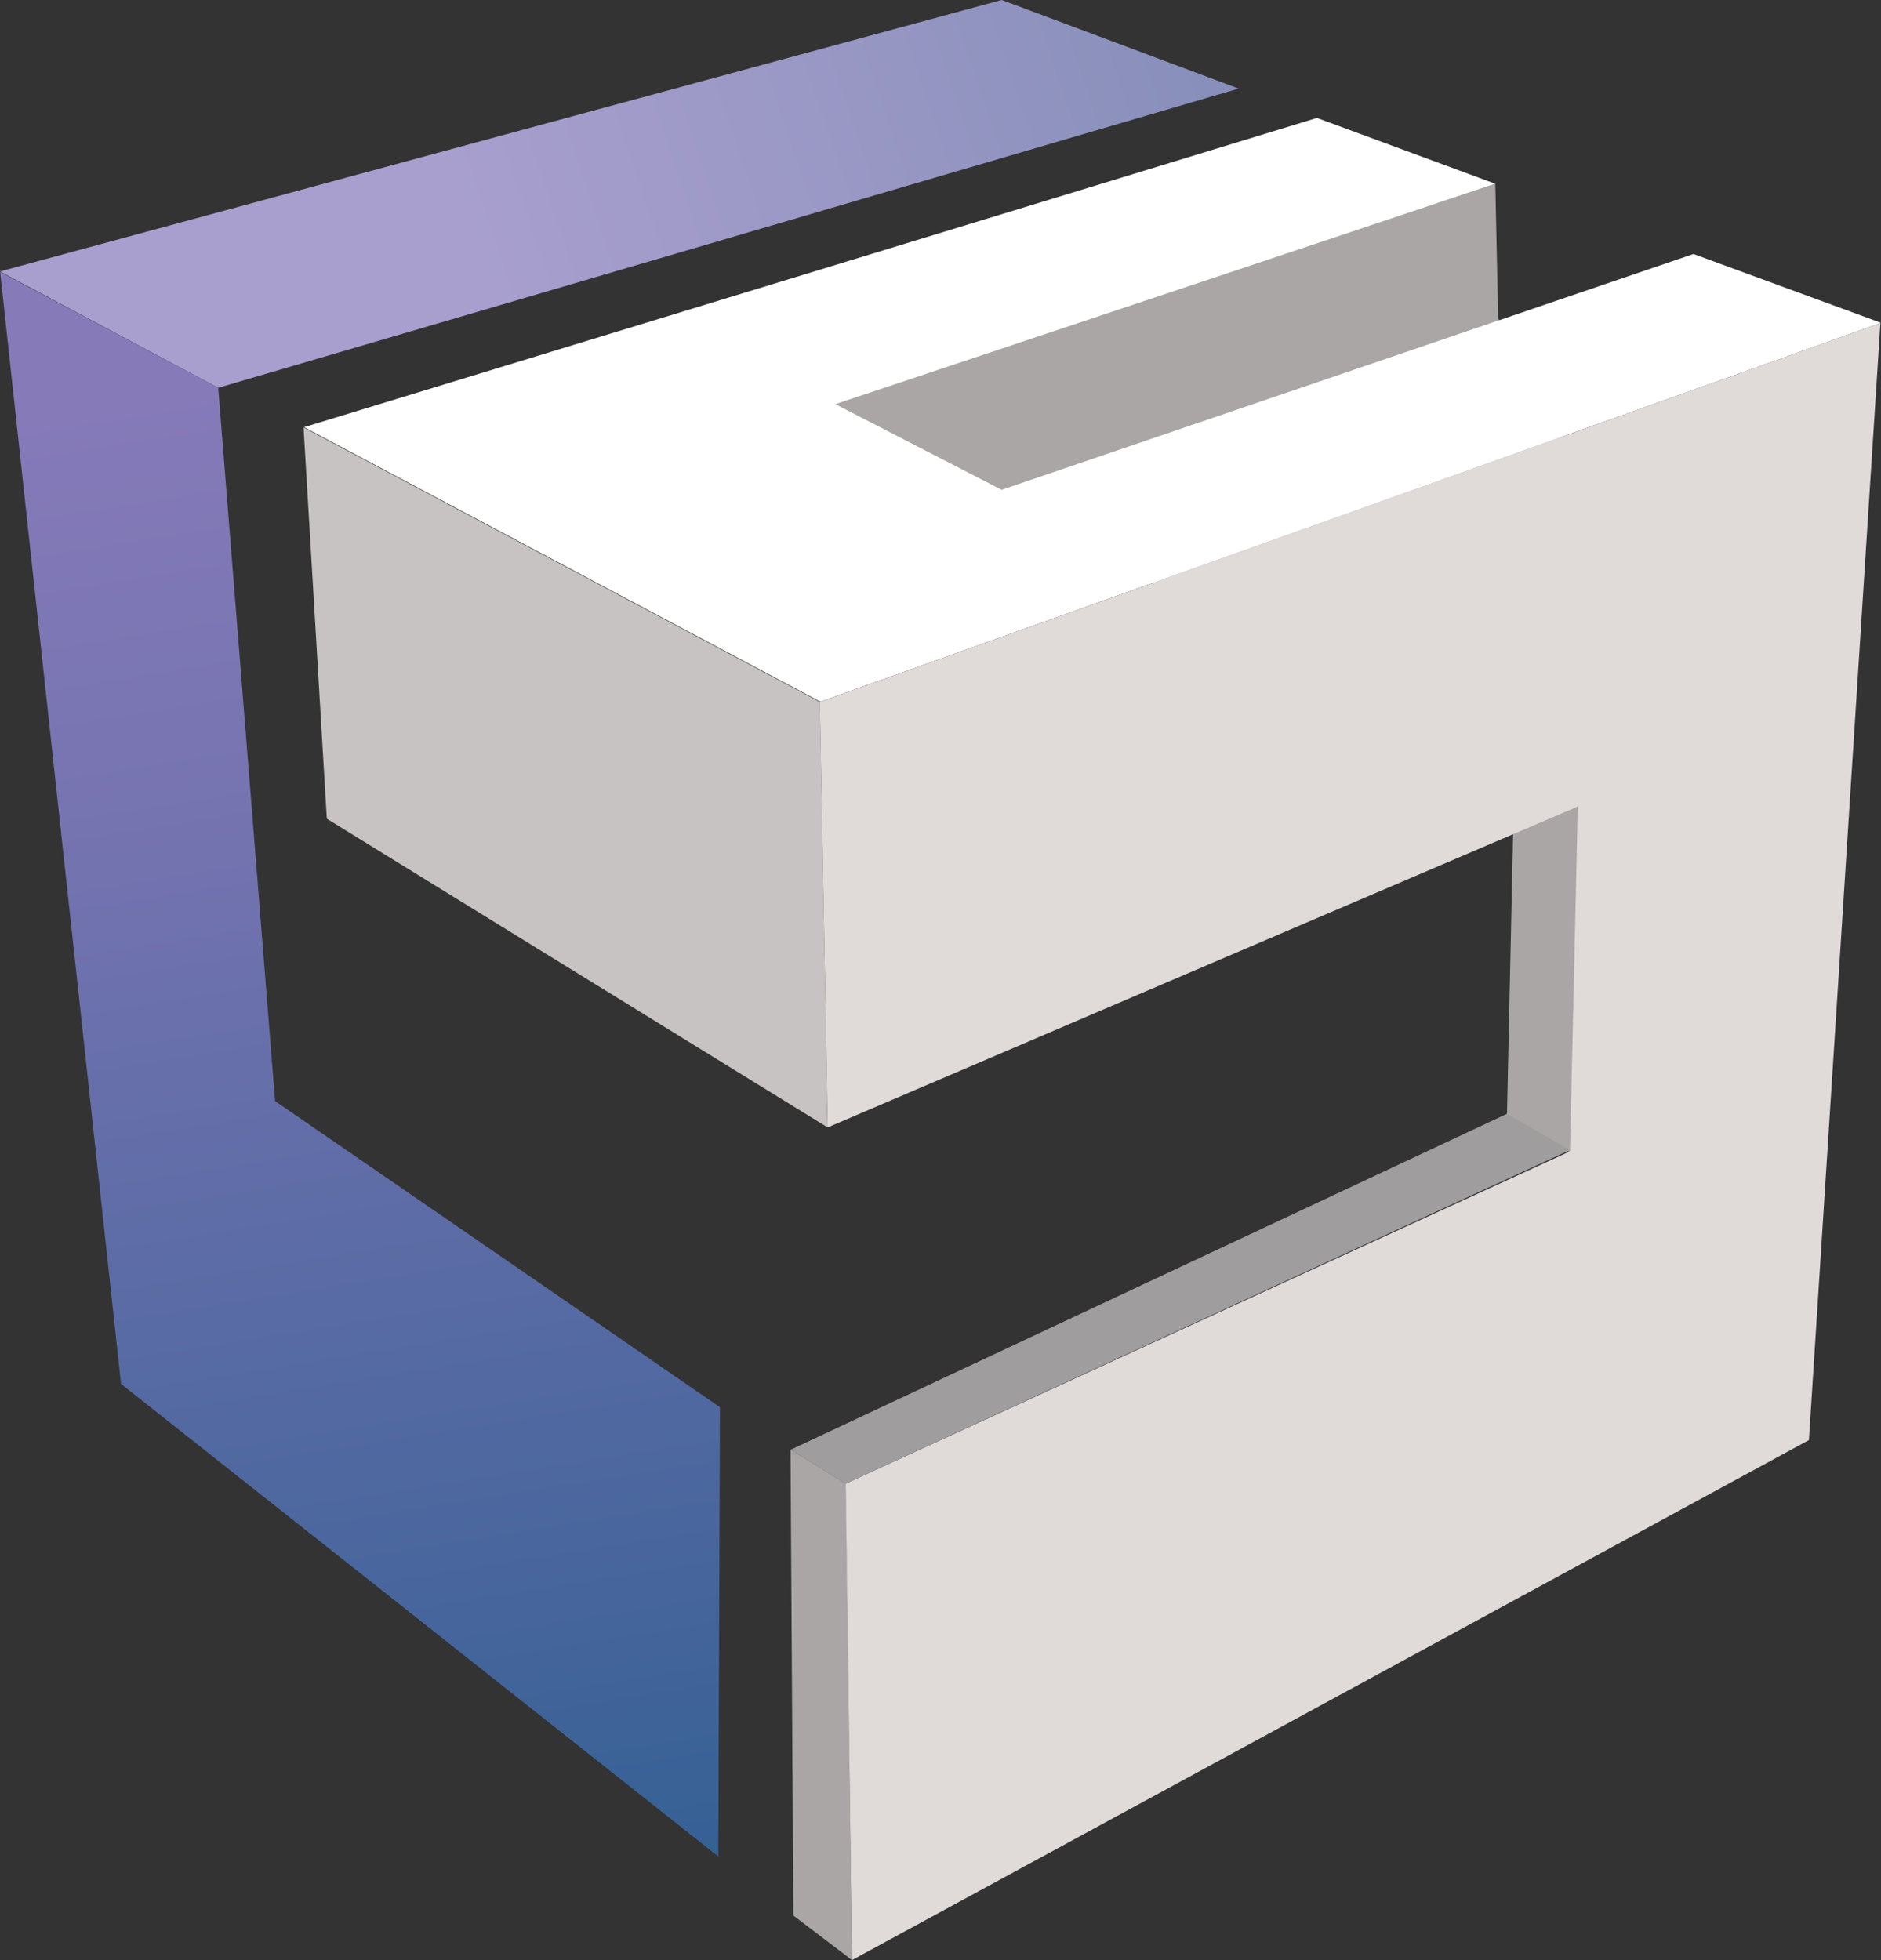 <?xml version="1.0" encoding="UTF-8"?>
<svg id="uuid-a2cc7c0b-f35b-4eea-ab69-272675080474" data-name="Layer 1" xmlns="http://www.w3.org/2000/svg" xmlns:xlink="http://www.w3.org/1999/xlink" viewBox="0 0 225.5 234.98">
  <rect x="0" y="0" width="225.5" height="234.98" fill="#333333" stroke="none"/>
  <defs>
    <style>
      .uuid-5ccd975a-1e57-4cfa-b422-eb147ff8c439 {
        fill: #e0dad9;
      }

      .uuid-2b308631-a5e7-471e-8eb7-a6bd541614c2 {
        fill: url(#uuid-28fa6016-f3f7-46bb-acc2-1212f8a65fa3);
      }

      .uuid-f63d976e-09bd-4de9-afb9-9984077723d0 {
        fill: #fff;
      }

      .uuid-c96306f7-3872-4591-b82e-408f834e5470 {
        fill: url(#uuid-5c046263-2b98-45d8-b362-0bc910367790);
      }

      .uuid-20756588-7f58-4dc0-a0b6-fefcdda36a69 {
        fill: #c8c3c3;
      }

      .uuid-1e69c241-6a50-426f-a225-5ce284ed6088 {
        fill: #aaa6a6;
      }

      .uuid-7acb7fae-c89d-494d-b482-ddab5526e2de {
        fill: #9f9d9e;
      }
    </style>
    <linearGradient id="uuid-5c046263-2b98-45d8-b362-0bc910367790" x1="-60.99" y1="67.21" x2="187.27" y2="-16.56" gradientUnits="userSpaceOnUse">
      <stop offset=".47" stop-color="#a89fce"/>
      <stop offset=".66" stop-color="#9897c4"/>
      <stop offset="1" stop-color="#7486ae"/>
    </linearGradient>
    <linearGradient id="uuid-28fa6016-f3f7-46bb-acc2-1212f8a65fa3" x1="5.92" y1="-110.47" x2="62.94" y2="245.56" gradientUnits="userSpaceOnUse">
      <stop offset=".44" stop-color="#867ab9"/>
      <stop offset=".57" stop-color="#7674b1"/>
      <stop offset=".82" stop-color="#4c679f"/>
      <stop offset=".96" stop-color="#336094"/>
    </linearGradient>
  </defs>
  <polyline class="uuid-1e69c241-6a50-426f-a225-5ce284ed6088" points="102.14 234.98 95.11 229.64 94.77 173.78 101.43 177.88"/>
  <g>
    <polygon class="uuid-c96306f7-3872-4591-b82e-408f834e5470" points="0 32.54 120.09 0 148.49 10.62 26.16 46.49 0 32.54"/>
    <polygon class="uuid-2b308631-a5e7-471e-8eb7-a6bd541614c2" points="14.51 165.91 86.11 222.56 86.31 168.7 32.98 132 26.16 46.49 .02 32.6 .02 32.63 14.51 165.91"/>
  </g>
  <polyline class="uuid-1e69c241-6a50-426f-a225-5ce284ed6088" points="118.34 69.99 177.96 69.48 181.39 100.14 180.66 133.67 188.22 138.17 193.06 137.9 205.55 93.74 181.43 39.81 179.61 38.25 179.26 22.03 99.59 48.46"/>
  <polygon class="uuid-f63d976e-09bd-4de9-afb9-9984077723d0" points="157.88 14.14 36.46 51.21 98.35 84.12 225.5 38.7 203.02 30.45 120.08 58.72 100.14 48.45 179.26 22.03 157.88 14.14"/>
  <polygon class="uuid-20756588-7f58-4dc0-a0b6-fefcdda36a69" points="36.39 51.24 39.18 98.15 99.22 135.16 98.29 84.3 98.28 84.15 36.39 51.24"/>
  <polygon class="uuid-5ccd975a-1e57-4cfa-b422-eb147ff8c439" points="225.43 38.72 216.86 172.64 102.14 234.98 101.39 177.86 188.22 138.02 189.15 96.69 99.22 135.16 98.28 84.15 225.43 38.72"/>
  <polygon class="uuid-7acb7fae-c89d-494d-b482-ddab5526e2de" points="94.78 173.8 94.78 173.8 101.37 177.86 101.38 177.87 188.21 137.87 180.65 133.53 94.78 173.8"/>
</svg>
